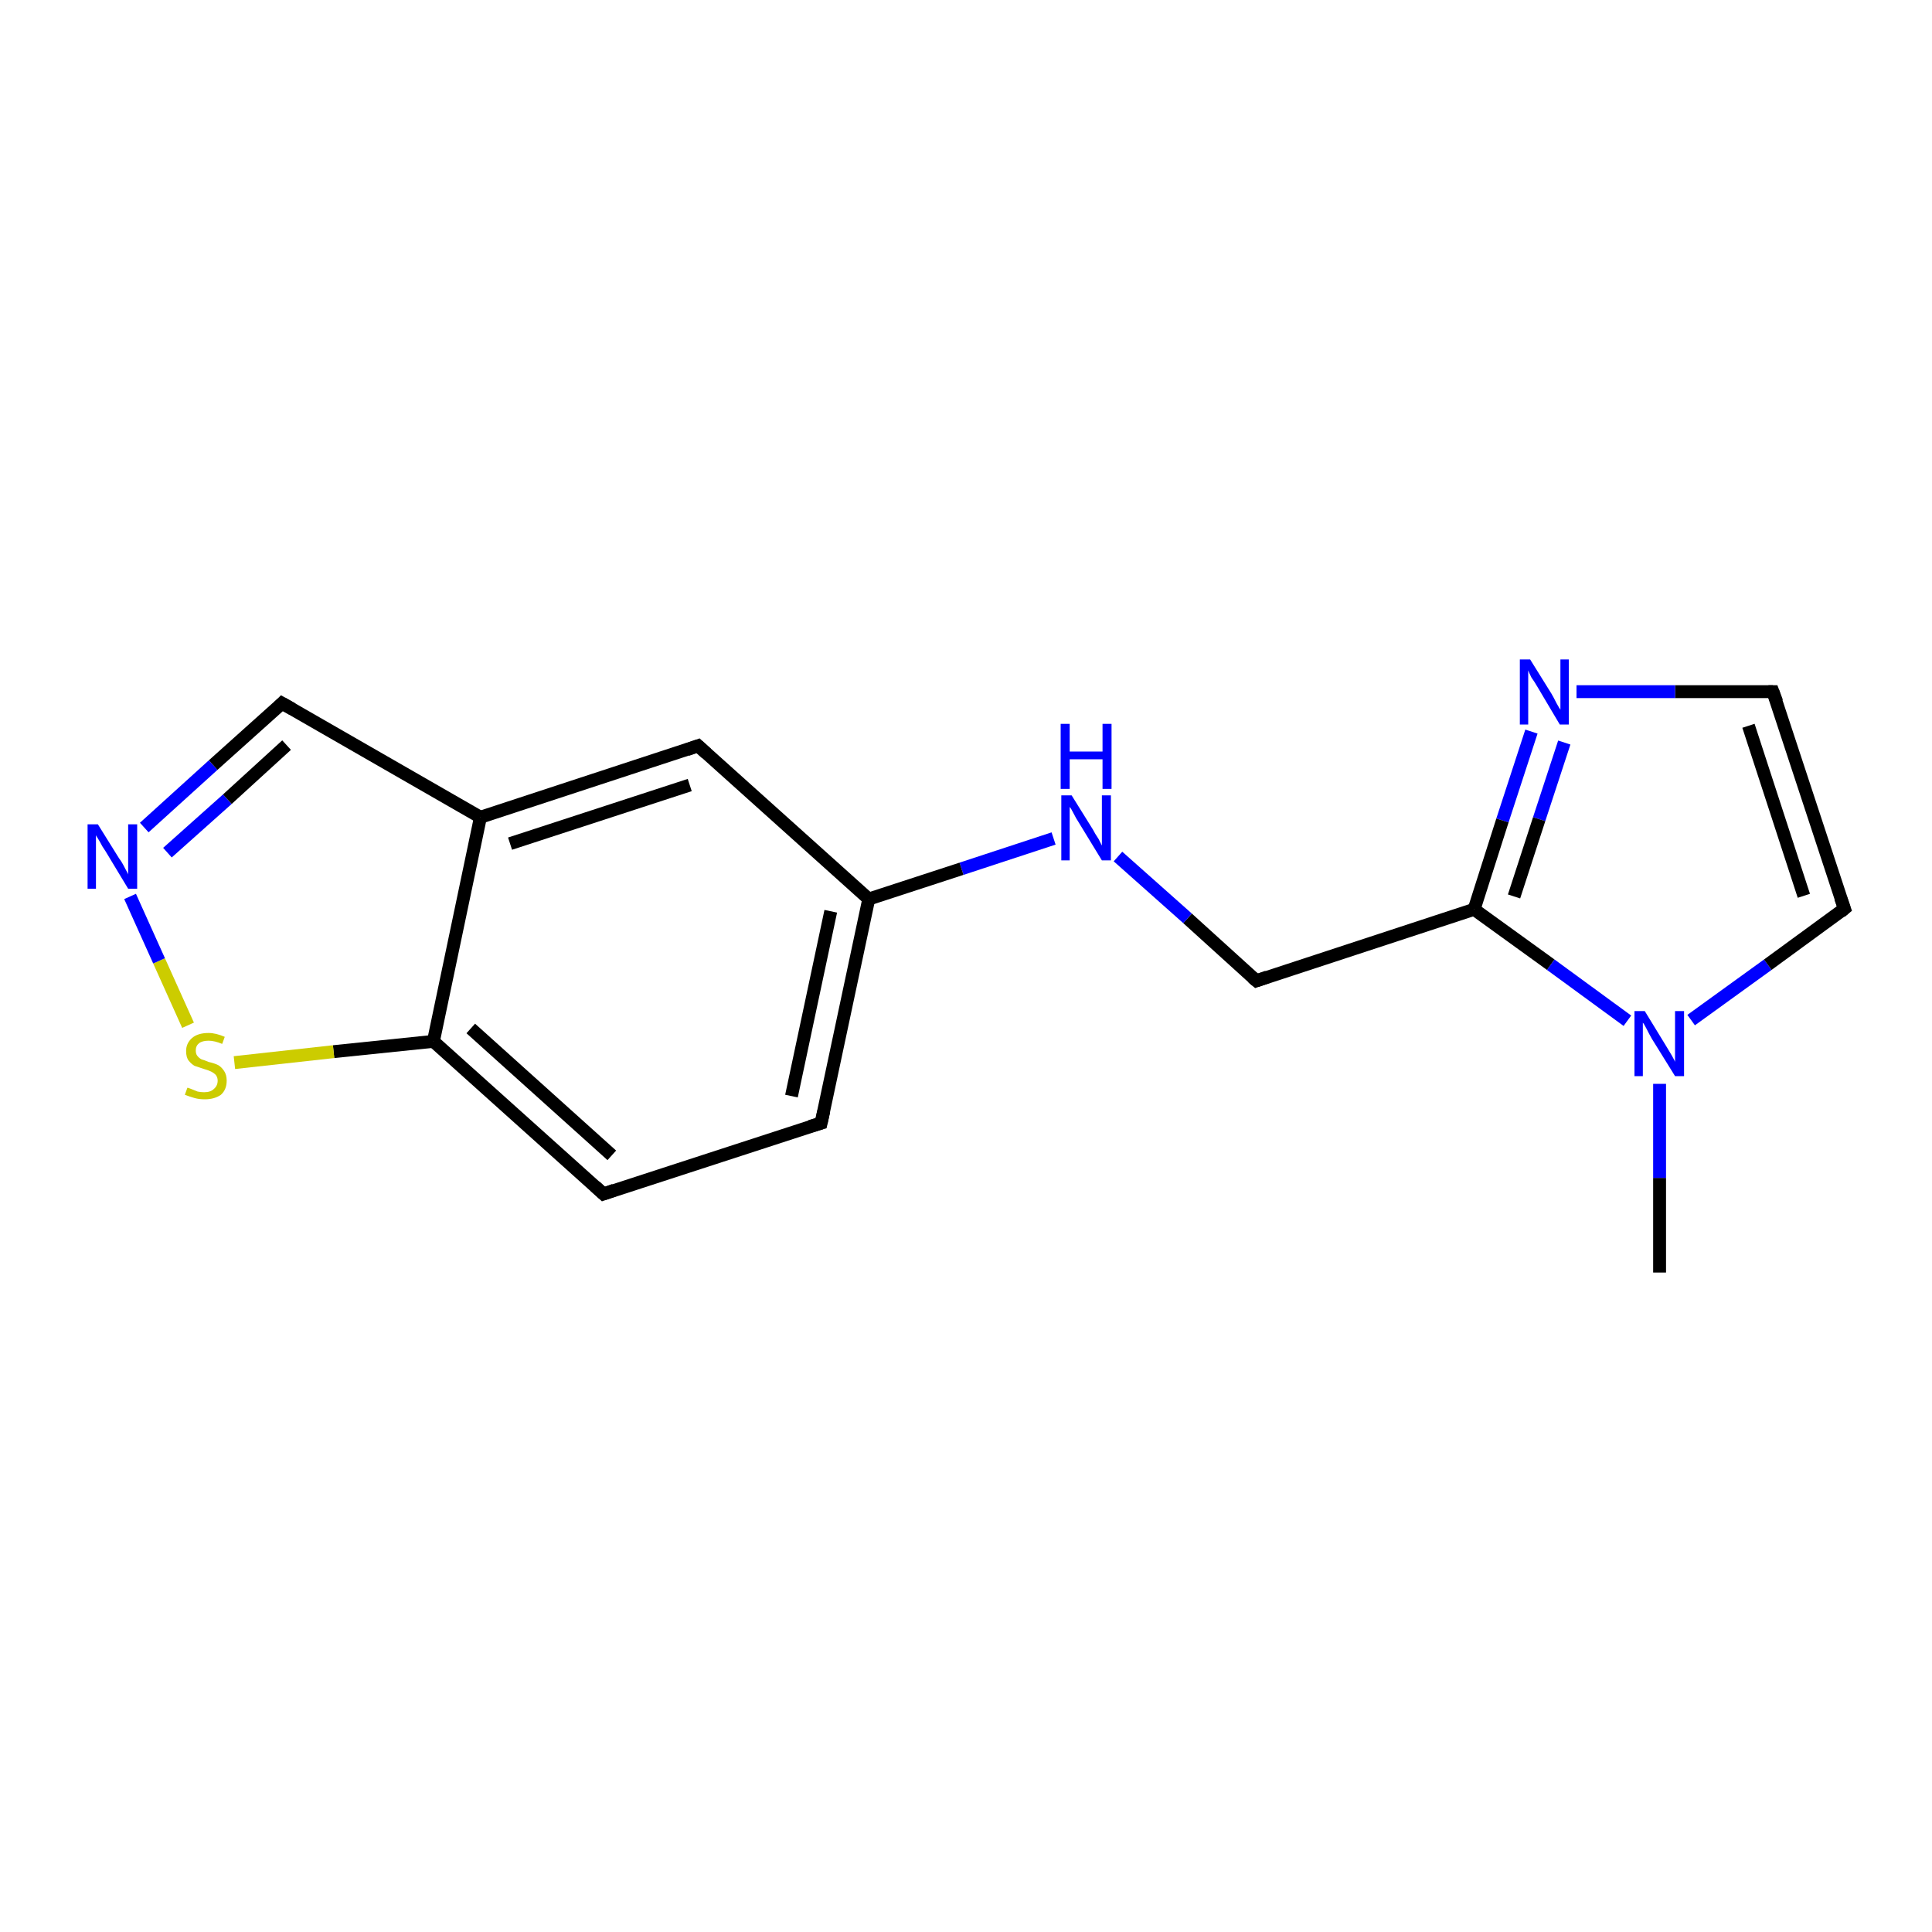 <?xml version='1.0' encoding='iso-8859-1'?>
<svg version='1.1' baseProfile='full'
              xmlns='http://www.w3.org/2000/svg'
                      xmlns:rdkit='http://www.rdkit.org/xml'
                      xmlns:xlink='http://www.w3.org/1999/xlink'
                  xml:space='preserve'
width='300px' height='300px' viewBox='0 0 300 300'>
<!-- END OF HEADER -->
<rect style='opacity:1.0;fill:#FFFFFF;stroke:none' width='300.0' height='300.0' x='0.0' y='0.0'> </rect>
<path class='bond-0 atom-0 atom-1' d='M 257.7,197.6 L 257.7,182.9' style='fill:none;fill-rule:evenodd;stroke:#000000;stroke-width:2.0px;stroke-linecap:butt;stroke-linejoin:miter;stroke-opacity:1' />
<path class='bond-0 atom-0 atom-1' d='M 257.7,182.9 L 257.7,168.3' style='fill:none;fill-rule:evenodd;stroke:#0000FF;stroke-width:2.0px;stroke-linecap:butt;stroke-linejoin:miter;stroke-opacity:1' />
<path class='bond-1 atom-1 atom-2' d='M 262.6,158.4 L 274.5,149.8' style='fill:none;fill-rule:evenodd;stroke:#0000FF;stroke-width:2.0px;stroke-linecap:butt;stroke-linejoin:miter;stroke-opacity:1' />
<path class='bond-1 atom-1 atom-2' d='M 274.5,149.8 L 286.4,141.1' style='fill:none;fill-rule:evenodd;stroke:#000000;stroke-width:2.0px;stroke-linecap:butt;stroke-linejoin:miter;stroke-opacity:1' />
<path class='bond-2 atom-2 atom-3' d='M 286.4,141.1 L 275.3,107.4' style='fill:none;fill-rule:evenodd;stroke:#000000;stroke-width:2.0px;stroke-linecap:butt;stroke-linejoin:miter;stroke-opacity:1' />
<path class='bond-2 atom-2 atom-3' d='M 280.1,139.1 L 271.5,112.7' style='fill:none;fill-rule:evenodd;stroke:#000000;stroke-width:2.0px;stroke-linecap:butt;stroke-linejoin:miter;stroke-opacity:1' />
<path class='bond-3 atom-3 atom-4' d='M 275.3,107.4 L 260.1,107.4' style='fill:none;fill-rule:evenodd;stroke:#000000;stroke-width:2.0px;stroke-linecap:butt;stroke-linejoin:miter;stroke-opacity:1' />
<path class='bond-3 atom-3 atom-4' d='M 260.1,107.4 L 244.8,107.4' style='fill:none;fill-rule:evenodd;stroke:#0000FF;stroke-width:2.0px;stroke-linecap:butt;stroke-linejoin:miter;stroke-opacity:1' />
<path class='bond-4 atom-4 atom-5' d='M 237.8,113.6 L 233.3,127.4' style='fill:none;fill-rule:evenodd;stroke:#0000FF;stroke-width:2.0px;stroke-linecap:butt;stroke-linejoin:miter;stroke-opacity:1' />
<path class='bond-4 atom-4 atom-5' d='M 233.3,127.4 L 228.9,141.2' style='fill:none;fill-rule:evenodd;stroke:#000000;stroke-width:2.0px;stroke-linecap:butt;stroke-linejoin:miter;stroke-opacity:1' />
<path class='bond-4 atom-4 atom-5' d='M 242.9,115.3 L 239.0,127.2' style='fill:none;fill-rule:evenodd;stroke:#0000FF;stroke-width:2.0px;stroke-linecap:butt;stroke-linejoin:miter;stroke-opacity:1' />
<path class='bond-4 atom-4 atom-5' d='M 239.0,127.2 L 235.1,139.2' style='fill:none;fill-rule:evenodd;stroke:#000000;stroke-width:2.0px;stroke-linecap:butt;stroke-linejoin:miter;stroke-opacity:1' />
<path class='bond-5 atom-5 atom-6' d='M 228.9,141.2 L 195.1,152.3' style='fill:none;fill-rule:evenodd;stroke:#000000;stroke-width:2.0px;stroke-linecap:butt;stroke-linejoin:miter;stroke-opacity:1' />
<path class='bond-6 atom-6 atom-7' d='M 195.1,152.3 L 184.4,142.6' style='fill:none;fill-rule:evenodd;stroke:#000000;stroke-width:2.0px;stroke-linecap:butt;stroke-linejoin:miter;stroke-opacity:1' />
<path class='bond-6 atom-6 atom-7' d='M 184.4,142.6 L 173.6,133.0' style='fill:none;fill-rule:evenodd;stroke:#0000FF;stroke-width:2.0px;stroke-linecap:butt;stroke-linejoin:miter;stroke-opacity:1' />
<path class='bond-7 atom-7 atom-8' d='M 163.6,130.2 L 149.3,134.9' style='fill:none;fill-rule:evenodd;stroke:#0000FF;stroke-width:2.0px;stroke-linecap:butt;stroke-linejoin:miter;stroke-opacity:1' />
<path class='bond-7 atom-7 atom-8' d='M 149.3,134.9 L 134.9,139.6' style='fill:none;fill-rule:evenodd;stroke:#000000;stroke-width:2.0px;stroke-linecap:butt;stroke-linejoin:miter;stroke-opacity:1' />
<path class='bond-8 atom-8 atom-9' d='M 134.9,139.6 L 127.5,174.4' style='fill:none;fill-rule:evenodd;stroke:#000000;stroke-width:2.0px;stroke-linecap:butt;stroke-linejoin:miter;stroke-opacity:1' />
<path class='bond-8 atom-8 atom-9' d='M 129.0,141.5 L 122.9,170.2' style='fill:none;fill-rule:evenodd;stroke:#000000;stroke-width:2.0px;stroke-linecap:butt;stroke-linejoin:miter;stroke-opacity:1' />
<path class='bond-9 atom-9 atom-10' d='M 127.5,174.4 L 93.7,185.4' style='fill:none;fill-rule:evenodd;stroke:#000000;stroke-width:2.0px;stroke-linecap:butt;stroke-linejoin:miter;stroke-opacity:1' />
<path class='bond-10 atom-10 atom-11' d='M 93.7,185.4 L 67.3,161.7' style='fill:none;fill-rule:evenodd;stroke:#000000;stroke-width:2.0px;stroke-linecap:butt;stroke-linejoin:miter;stroke-opacity:1' />
<path class='bond-10 atom-10 atom-11' d='M 95.0,179.4 L 73.1,159.7' style='fill:none;fill-rule:evenodd;stroke:#000000;stroke-width:2.0px;stroke-linecap:butt;stroke-linejoin:miter;stroke-opacity:1' />
<path class='bond-11 atom-11 atom-12' d='M 67.3,161.7 L 51.8,163.3' style='fill:none;fill-rule:evenodd;stroke:#000000;stroke-width:2.0px;stroke-linecap:butt;stroke-linejoin:miter;stroke-opacity:1' />
<path class='bond-11 atom-11 atom-12' d='M 51.8,163.3 L 36.4,165.0' style='fill:none;fill-rule:evenodd;stroke:#CCCC00;stroke-width:2.0px;stroke-linecap:butt;stroke-linejoin:miter;stroke-opacity:1' />
<path class='bond-12 atom-12 atom-13' d='M 29.2,159.2 L 24.7,149.2' style='fill:none;fill-rule:evenodd;stroke:#CCCC00;stroke-width:2.0px;stroke-linecap:butt;stroke-linejoin:miter;stroke-opacity:1' />
<path class='bond-12 atom-12 atom-13' d='M 24.7,149.2 L 20.2,139.2' style='fill:none;fill-rule:evenodd;stroke:#0000FF;stroke-width:2.0px;stroke-linecap:butt;stroke-linejoin:miter;stroke-opacity:1' />
<path class='bond-13 atom-13 atom-14' d='M 22.4,128.5 L 33.1,118.8' style='fill:none;fill-rule:evenodd;stroke:#0000FF;stroke-width:2.0px;stroke-linecap:butt;stroke-linejoin:miter;stroke-opacity:1' />
<path class='bond-13 atom-13 atom-14' d='M 33.1,118.8 L 43.8,109.2' style='fill:none;fill-rule:evenodd;stroke:#000000;stroke-width:2.0px;stroke-linecap:butt;stroke-linejoin:miter;stroke-opacity:1' />
<path class='bond-13 atom-13 atom-14' d='M 26.0,132.4 L 35.3,124.1' style='fill:none;fill-rule:evenodd;stroke:#0000FF;stroke-width:2.0px;stroke-linecap:butt;stroke-linejoin:miter;stroke-opacity:1' />
<path class='bond-13 atom-13 atom-14' d='M 35.3,124.1 L 44.5,115.7' style='fill:none;fill-rule:evenodd;stroke:#000000;stroke-width:2.0px;stroke-linecap:butt;stroke-linejoin:miter;stroke-opacity:1' />
<path class='bond-14 atom-14 atom-15' d='M 43.8,109.2 L 74.6,126.9' style='fill:none;fill-rule:evenodd;stroke:#000000;stroke-width:2.0px;stroke-linecap:butt;stroke-linejoin:miter;stroke-opacity:1' />
<path class='bond-15 atom-15 atom-16' d='M 74.6,126.9 L 108.4,115.8' style='fill:none;fill-rule:evenodd;stroke:#000000;stroke-width:2.0px;stroke-linecap:butt;stroke-linejoin:miter;stroke-opacity:1' />
<path class='bond-15 atom-15 atom-16' d='M 79.2,131.0 L 107.1,121.9' style='fill:none;fill-rule:evenodd;stroke:#000000;stroke-width:2.0px;stroke-linecap:butt;stroke-linejoin:miter;stroke-opacity:1' />
<path class='bond-16 atom-5 atom-1' d='M 228.9,141.2 L 240.8,149.8' style='fill:none;fill-rule:evenodd;stroke:#000000;stroke-width:2.0px;stroke-linecap:butt;stroke-linejoin:miter;stroke-opacity:1' />
<path class='bond-16 atom-5 atom-1' d='M 240.8,149.8 L 252.7,158.5' style='fill:none;fill-rule:evenodd;stroke:#0000FF;stroke-width:2.0px;stroke-linecap:butt;stroke-linejoin:miter;stroke-opacity:1' />
<path class='bond-17 atom-16 atom-8' d='M 108.4,115.8 L 134.9,139.6' style='fill:none;fill-rule:evenodd;stroke:#000000;stroke-width:2.0px;stroke-linecap:butt;stroke-linejoin:miter;stroke-opacity:1' />
<path class='bond-18 atom-15 atom-11' d='M 74.6,126.9 L 67.3,161.7' style='fill:none;fill-rule:evenodd;stroke:#000000;stroke-width:2.0px;stroke-linecap:butt;stroke-linejoin:miter;stroke-opacity:1' />
<path d='M 285.8,141.6 L 286.4,141.1 L 285.8,139.4' style='fill:none;stroke:#000000;stroke-width:2.0px;stroke-linecap:butt;stroke-linejoin:miter;stroke-opacity:1;' />
<path d='M 275.9,109.0 L 275.3,107.4 L 274.6,107.4' style='fill:none;stroke:#000000;stroke-width:2.0px;stroke-linecap:butt;stroke-linejoin:miter;stroke-opacity:1;' />
<path d='M 196.8,151.7 L 195.1,152.3 L 194.5,151.8' style='fill:none;stroke:#000000;stroke-width:2.0px;stroke-linecap:butt;stroke-linejoin:miter;stroke-opacity:1;' />
<path d='M 127.9,172.6 L 127.5,174.4 L 125.8,174.9' style='fill:none;stroke:#000000;stroke-width:2.0px;stroke-linecap:butt;stroke-linejoin:miter;stroke-opacity:1;' />
<path d='M 95.4,184.8 L 93.7,185.4 L 92.4,184.2' style='fill:none;stroke:#000000;stroke-width:2.0px;stroke-linecap:butt;stroke-linejoin:miter;stroke-opacity:1;' />
<path d='M 43.3,109.7 L 43.8,109.2 L 45.4,110.1' style='fill:none;stroke:#000000;stroke-width:2.0px;stroke-linecap:butt;stroke-linejoin:miter;stroke-opacity:1;' />
<path d='M 106.7,116.4 L 108.4,115.8 L 109.7,117.0' style='fill:none;stroke:#000000;stroke-width:2.0px;stroke-linecap:butt;stroke-linejoin:miter;stroke-opacity:1;' />
<path class='atom-1' d='M 255.4 157.0
L 258.7 162.4
Q 259.0 162.9, 259.6 163.9
Q 260.1 164.8, 260.1 164.9
L 260.1 157.0
L 261.5 157.0
L 261.5 167.1
L 260.1 167.1
L 256.5 161.3
Q 256.1 160.6, 255.7 159.8
Q 255.3 159.0, 255.1 158.8
L 255.1 167.1
L 253.8 167.1
L 253.8 157.0
L 255.4 157.0
' fill='#0000FF'/>
<path class='atom-4' d='M 237.6 102.4
L 240.9 107.7
Q 241.2 108.2, 241.7 109.2
Q 242.2 110.1, 242.3 110.2
L 242.3 102.4
L 243.6 102.4
L 243.6 112.5
L 242.2 112.5
L 238.7 106.6
Q 238.3 105.9, 237.8 105.2
Q 237.4 104.4, 237.3 104.1
L 237.3 112.5
L 236.0 112.5
L 236.0 102.4
L 237.6 102.4
' fill='#0000FF'/>
<path class='atom-7' d='M 166.4 123.5
L 169.7 128.8
Q 170.0 129.4, 170.6 130.3
Q 171.1 131.3, 171.1 131.3
L 171.1 123.5
L 172.5 123.5
L 172.5 133.6
L 171.1 133.6
L 167.5 127.7
Q 167.1 127.1, 166.7 126.3
Q 166.3 125.5, 166.1 125.3
L 166.1 133.6
L 164.8 133.6
L 164.8 123.5
L 166.4 123.5
' fill='#0000FF'/>
<path class='atom-7' d='M 164.7 112.4
L 166.1 112.4
L 166.1 116.7
L 171.2 116.7
L 171.2 112.4
L 172.6 112.4
L 172.6 122.5
L 171.2 122.5
L 171.2 117.9
L 166.1 117.9
L 166.1 122.5
L 164.7 122.5
L 164.7 112.4
' fill='#0000FF'/>
<path class='atom-12' d='M 29.1 168.9
Q 29.2 168.9, 29.7 169.1
Q 30.2 169.3, 30.7 169.5
Q 31.2 169.6, 31.7 169.6
Q 32.7 169.6, 33.2 169.1
Q 33.8 168.6, 33.8 167.8
Q 33.8 167.3, 33.5 166.9
Q 33.2 166.6, 32.8 166.4
Q 32.4 166.2, 31.7 166.0
Q 30.8 165.7, 30.2 165.5
Q 29.7 165.2, 29.3 164.7
Q 28.9 164.2, 28.9 163.2
Q 28.9 162.0, 29.8 161.2
Q 30.7 160.4, 32.4 160.4
Q 33.5 160.4, 34.9 161.0
L 34.5 162.1
Q 33.3 161.6, 32.4 161.6
Q 31.4 161.6, 30.9 162.0
Q 30.4 162.4, 30.4 163.1
Q 30.4 163.6, 30.6 163.9
Q 30.9 164.3, 31.3 164.5
Q 31.7 164.6, 32.4 164.9
Q 33.3 165.1, 33.9 165.4
Q 34.4 165.7, 34.8 166.3
Q 35.2 166.9, 35.2 167.8
Q 35.2 169.2, 34.3 170.0
Q 33.3 170.7, 31.8 170.7
Q 30.9 170.7, 30.2 170.5
Q 29.5 170.3, 28.7 170.0
L 29.1 168.9
' fill='#CCCC00'/>
<path class='atom-13' d='M 15.2 128.0
L 18.5 133.3
Q 18.9 133.8, 19.4 134.8
Q 19.9 135.7, 19.9 135.8
L 19.9 128.0
L 21.3 128.0
L 21.3 138.0
L 19.9 138.0
L 16.4 132.2
Q 15.9 131.5, 15.5 130.7
Q 15.1 130.0, 14.9 129.7
L 14.9 138.0
L 13.6 138.0
L 13.6 128.0
L 15.2 128.0
' fill='#0000FF'/>
</svg>
